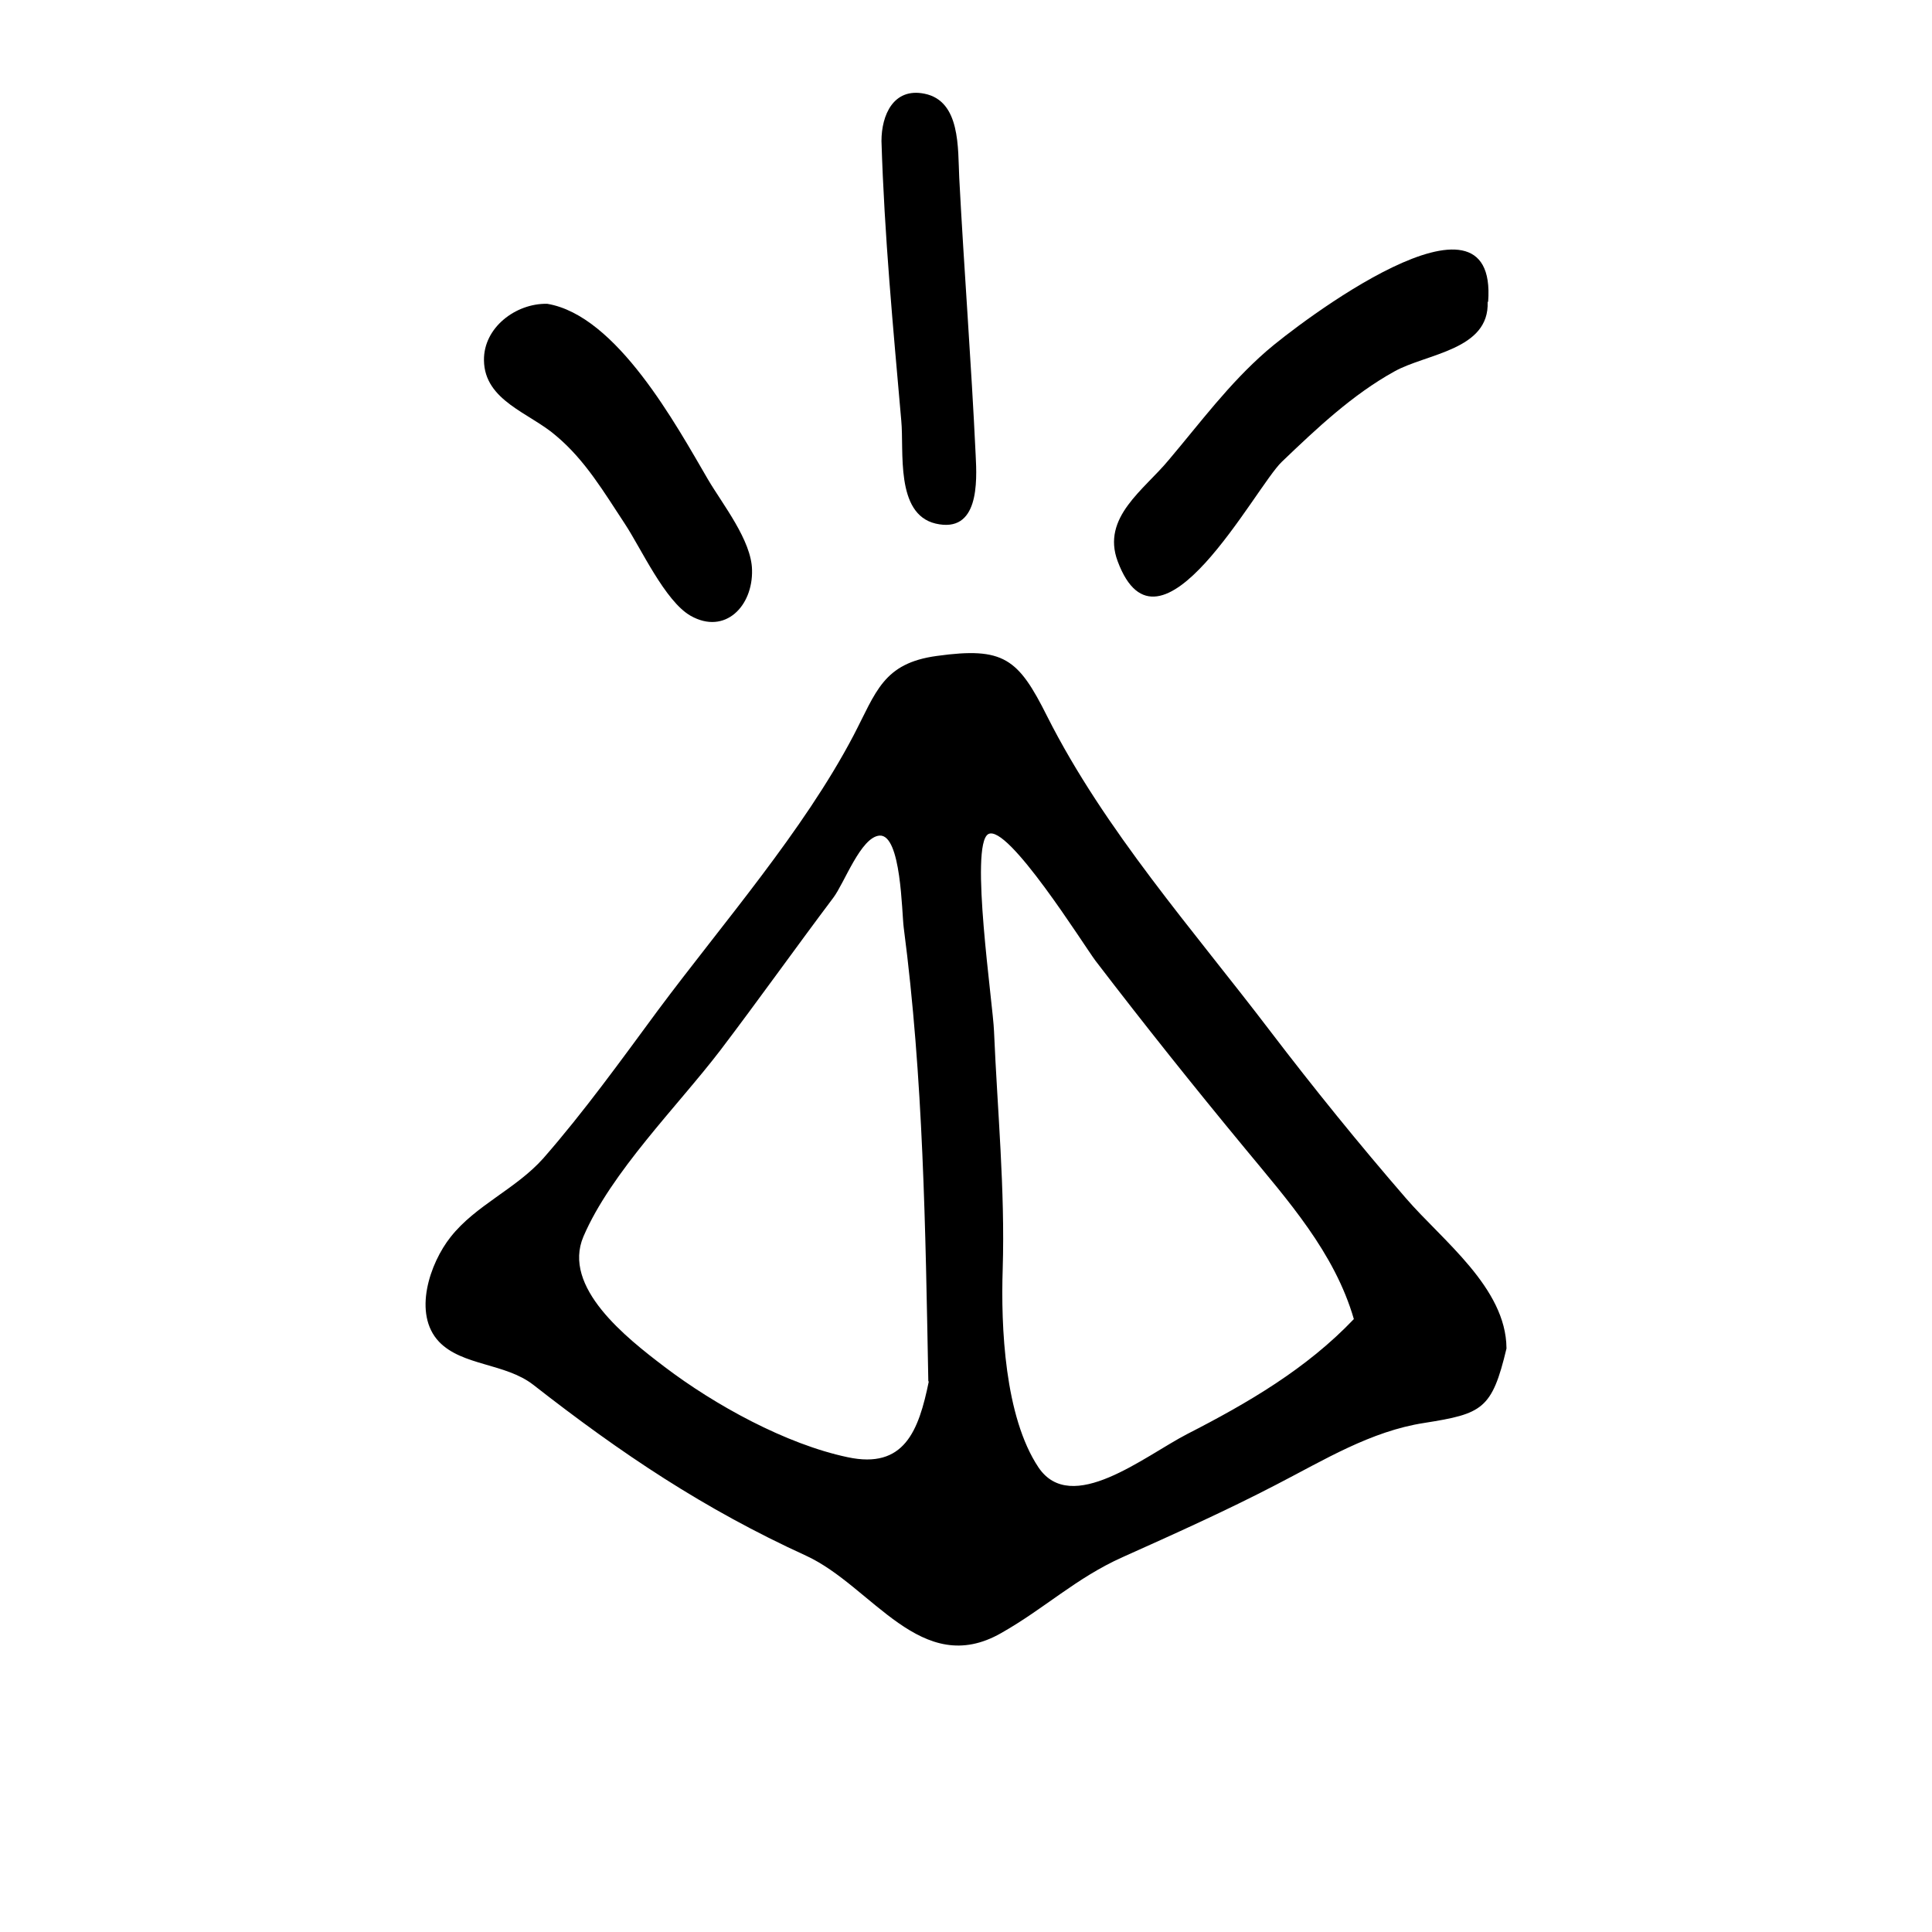<?xml version="1.0" encoding="UTF-8"?><svg id="a" xmlns="http://www.w3.org/2000/svg" viewBox="0 0 40 40"><path d="m31.19,27.92c-.3,1.26-.5,1.35-1.7,1.54-1.11.17-2.08.77-3.07,1.28-1.04.54-2.11,1.02-3.18,1.5-.96.43-1.61,1.06-2.51,1.57-1.66.95-2.67-.97-4.04-1.6-2.12-.97-3.82-2.11-5.65-3.54-.58-.45-1.47-.39-1.95-.89-.55-.58-.19-1.63.24-2.17.52-.66,1.35-.99,1.92-1.63.84-.96,1.61-2.03,2.37-3.06,1.34-1.8,3.01-3.71,4.05-5.69.47-.9.61-1.5,1.73-1.65,1.38-.19,1.68.05,2.28,1.25,1.19,2.36,3.03,4.43,4.62,6.52.9,1.18,1.84,2.34,2.81,3.46.75.87,2.07,1.85,2.08,3.1Zm-11.97.68c-.06-3.16-.1-6.26-.51-9.4-.04-.3-.05-1.93-.5-1.9-.39.03-.73.99-.96,1.29-.79,1.05-1.55,2.12-2.34,3.16-.88,1.15-2.26,2.52-2.83,3.85-.45,1.05.89,2.1,1.68,2.7,1.04.79,2.51,1.6,3.79,1.87,1.17.25,1.47-.54,1.68-1.57Zm8.81-1.29c-.4-1.38-1.37-2.46-2.26-3.54-1.05-1.27-2.08-2.56-3.09-3.88-.24-.32-1.82-2.85-2.22-2.62-.39.23.1,3.52.12,4.08.07,1.64.23,3.28.18,4.92-.04,1.2.04,3.06.74,4.11.68,1.01,2.19-.23,3.08-.69,1.25-.64,2.47-1.35,3.45-2.38Z"/><path d="m30.8,6.25c.04,1-1.27,1.07-1.93,1.44-.87.48-1.62,1.19-2.33,1.87-.55.52-2.54,4.37-3.4,2.06-.34-.91.55-1.48,1.06-2.1.66-.78,1.24-1.57,2.02-2.25.63-.55,4.8-3.74,4.59-1.02Z"/><path d="m11.33,6.29c1.44.24,2.67,2.51,3.33,3.64.3.51.9,1.26.91,1.87.02.75-.56,1.35-1.27.95-.53-.3-1.03-1.4-1.36-1.9-.43-.65-.82-1.32-1.43-1.83-.54-.47-1.48-.72-1.49-1.56-.01-.68.66-1.18,1.3-1.17Z"/><path d="m18.25,2.92c0-.54.25-1.11.89-.98.75.15.69,1.13.72,1.74.1,1.91.25,3.83.34,5.74.03.56.07,1.63-.83,1.42-.84-.2-.65-1.51-.71-2.13-.17-1.94-.35-3.83-.41-5.79Z"/></svg>